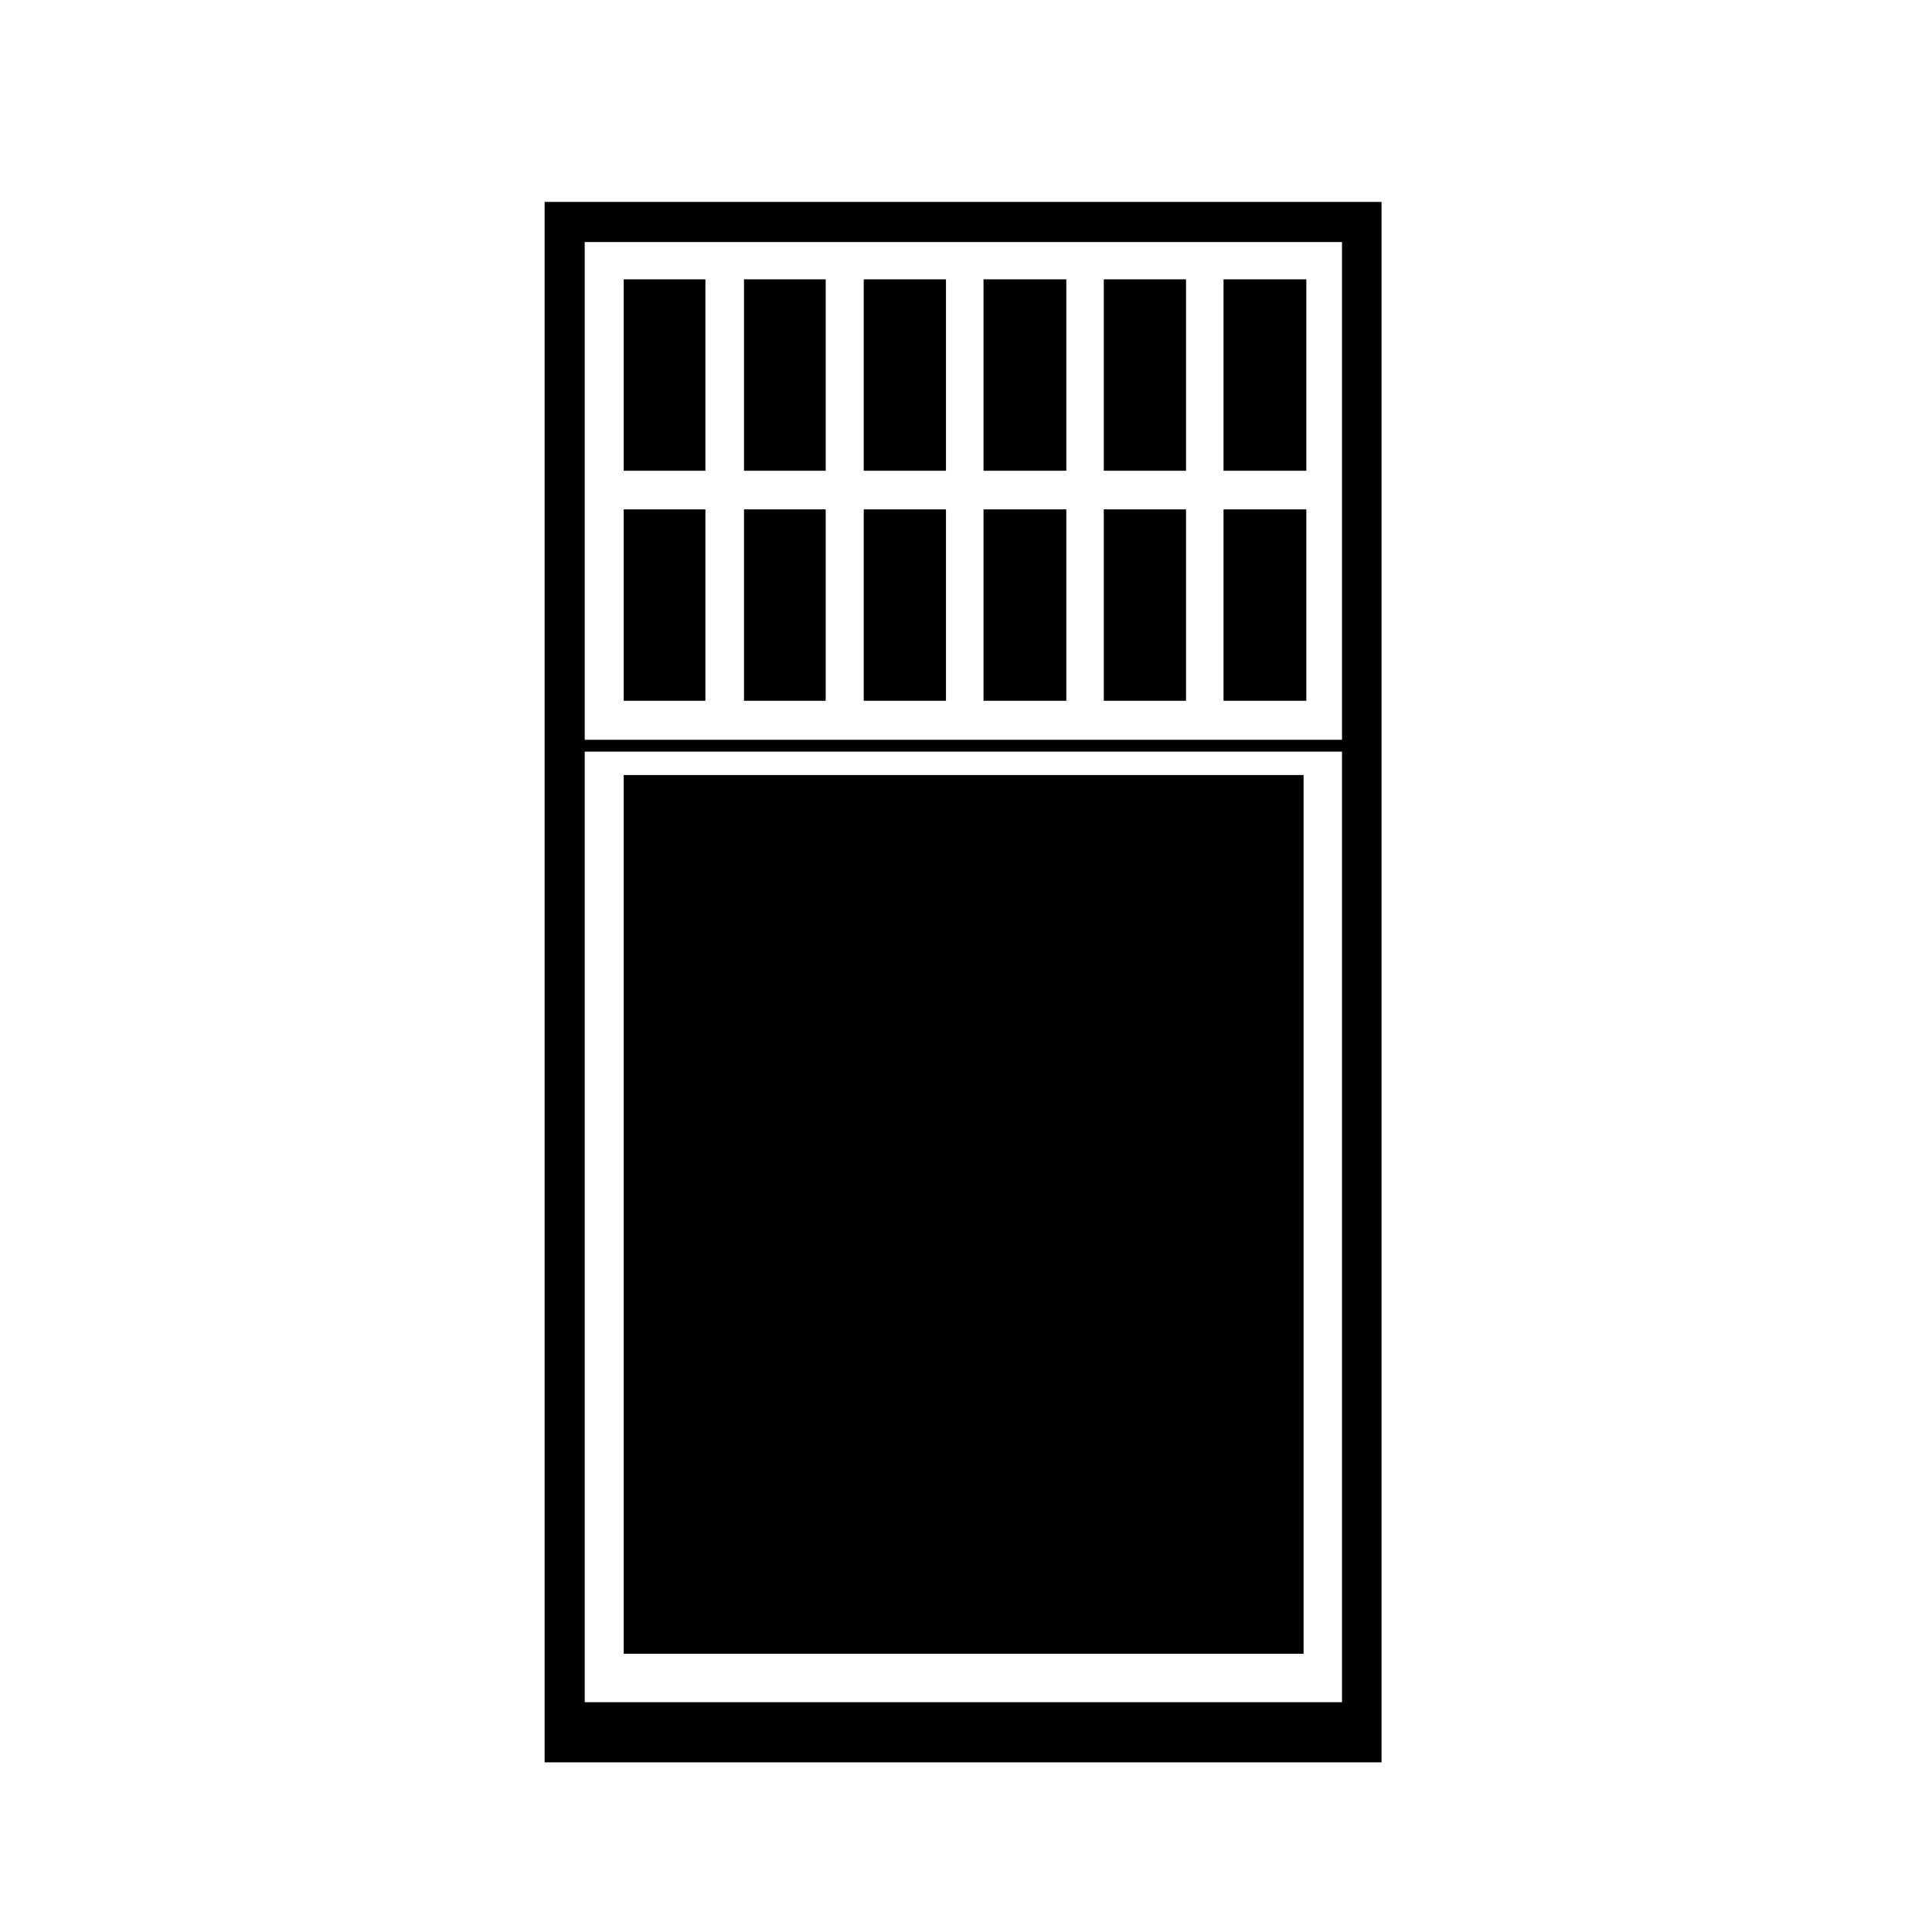 <?xml version="1.0" encoding="UTF-8"?>
<!-- Uploaded to: ICON Repo, www.iconrepo.com, Generator: ICON Repo Mixer Tools -->
<svg fill="#000000" width="800px" height="800px" version="1.1" viewBox="144 144 512 512" xmlns="http://www.w3.org/2000/svg">
 <g>
  <path d="m468.25 278.99h21.941v50.723h-21.941z"/>
  <path d="m288.33 611.04h221.79v-413.53h-221.79zm10.625-402.9h200.69v131.91h-200.69zm0 135.05h200.69v251.91h-200.69z"/>
  <path d="m468.25 218.03h21.941v50.723h-21.941z"/>
  <path d="m309.29 349.39h180.17v232.87h-180.17z"/>
  <path d="m436.52 218.03h21.793v50.723h-21.793z"/>
  <path d="m341.17 218.03h21.648v50.723h-21.648z"/>
  <path d="m372.9 278.99h21.793v50.723h-21.793z"/>
  <path d="m341.17 278.99h21.648v50.723h-21.648z"/>
  <path d="m309.29 218.03h21.648v50.723h-21.648z"/>
  <path d="m372.9 218.03h21.793v50.723h-21.793z"/>
  <path d="m404.64 218.03h21.941v50.723h-21.941z"/>
  <path d="m436.52 278.99h21.793v50.723h-21.793z"/>
  <path d="m404.64 278.99h21.941v50.723h-21.941z"/>
  <path d="m309.29 278.99h21.648v50.723h-21.648z"/>
 </g>
</svg>